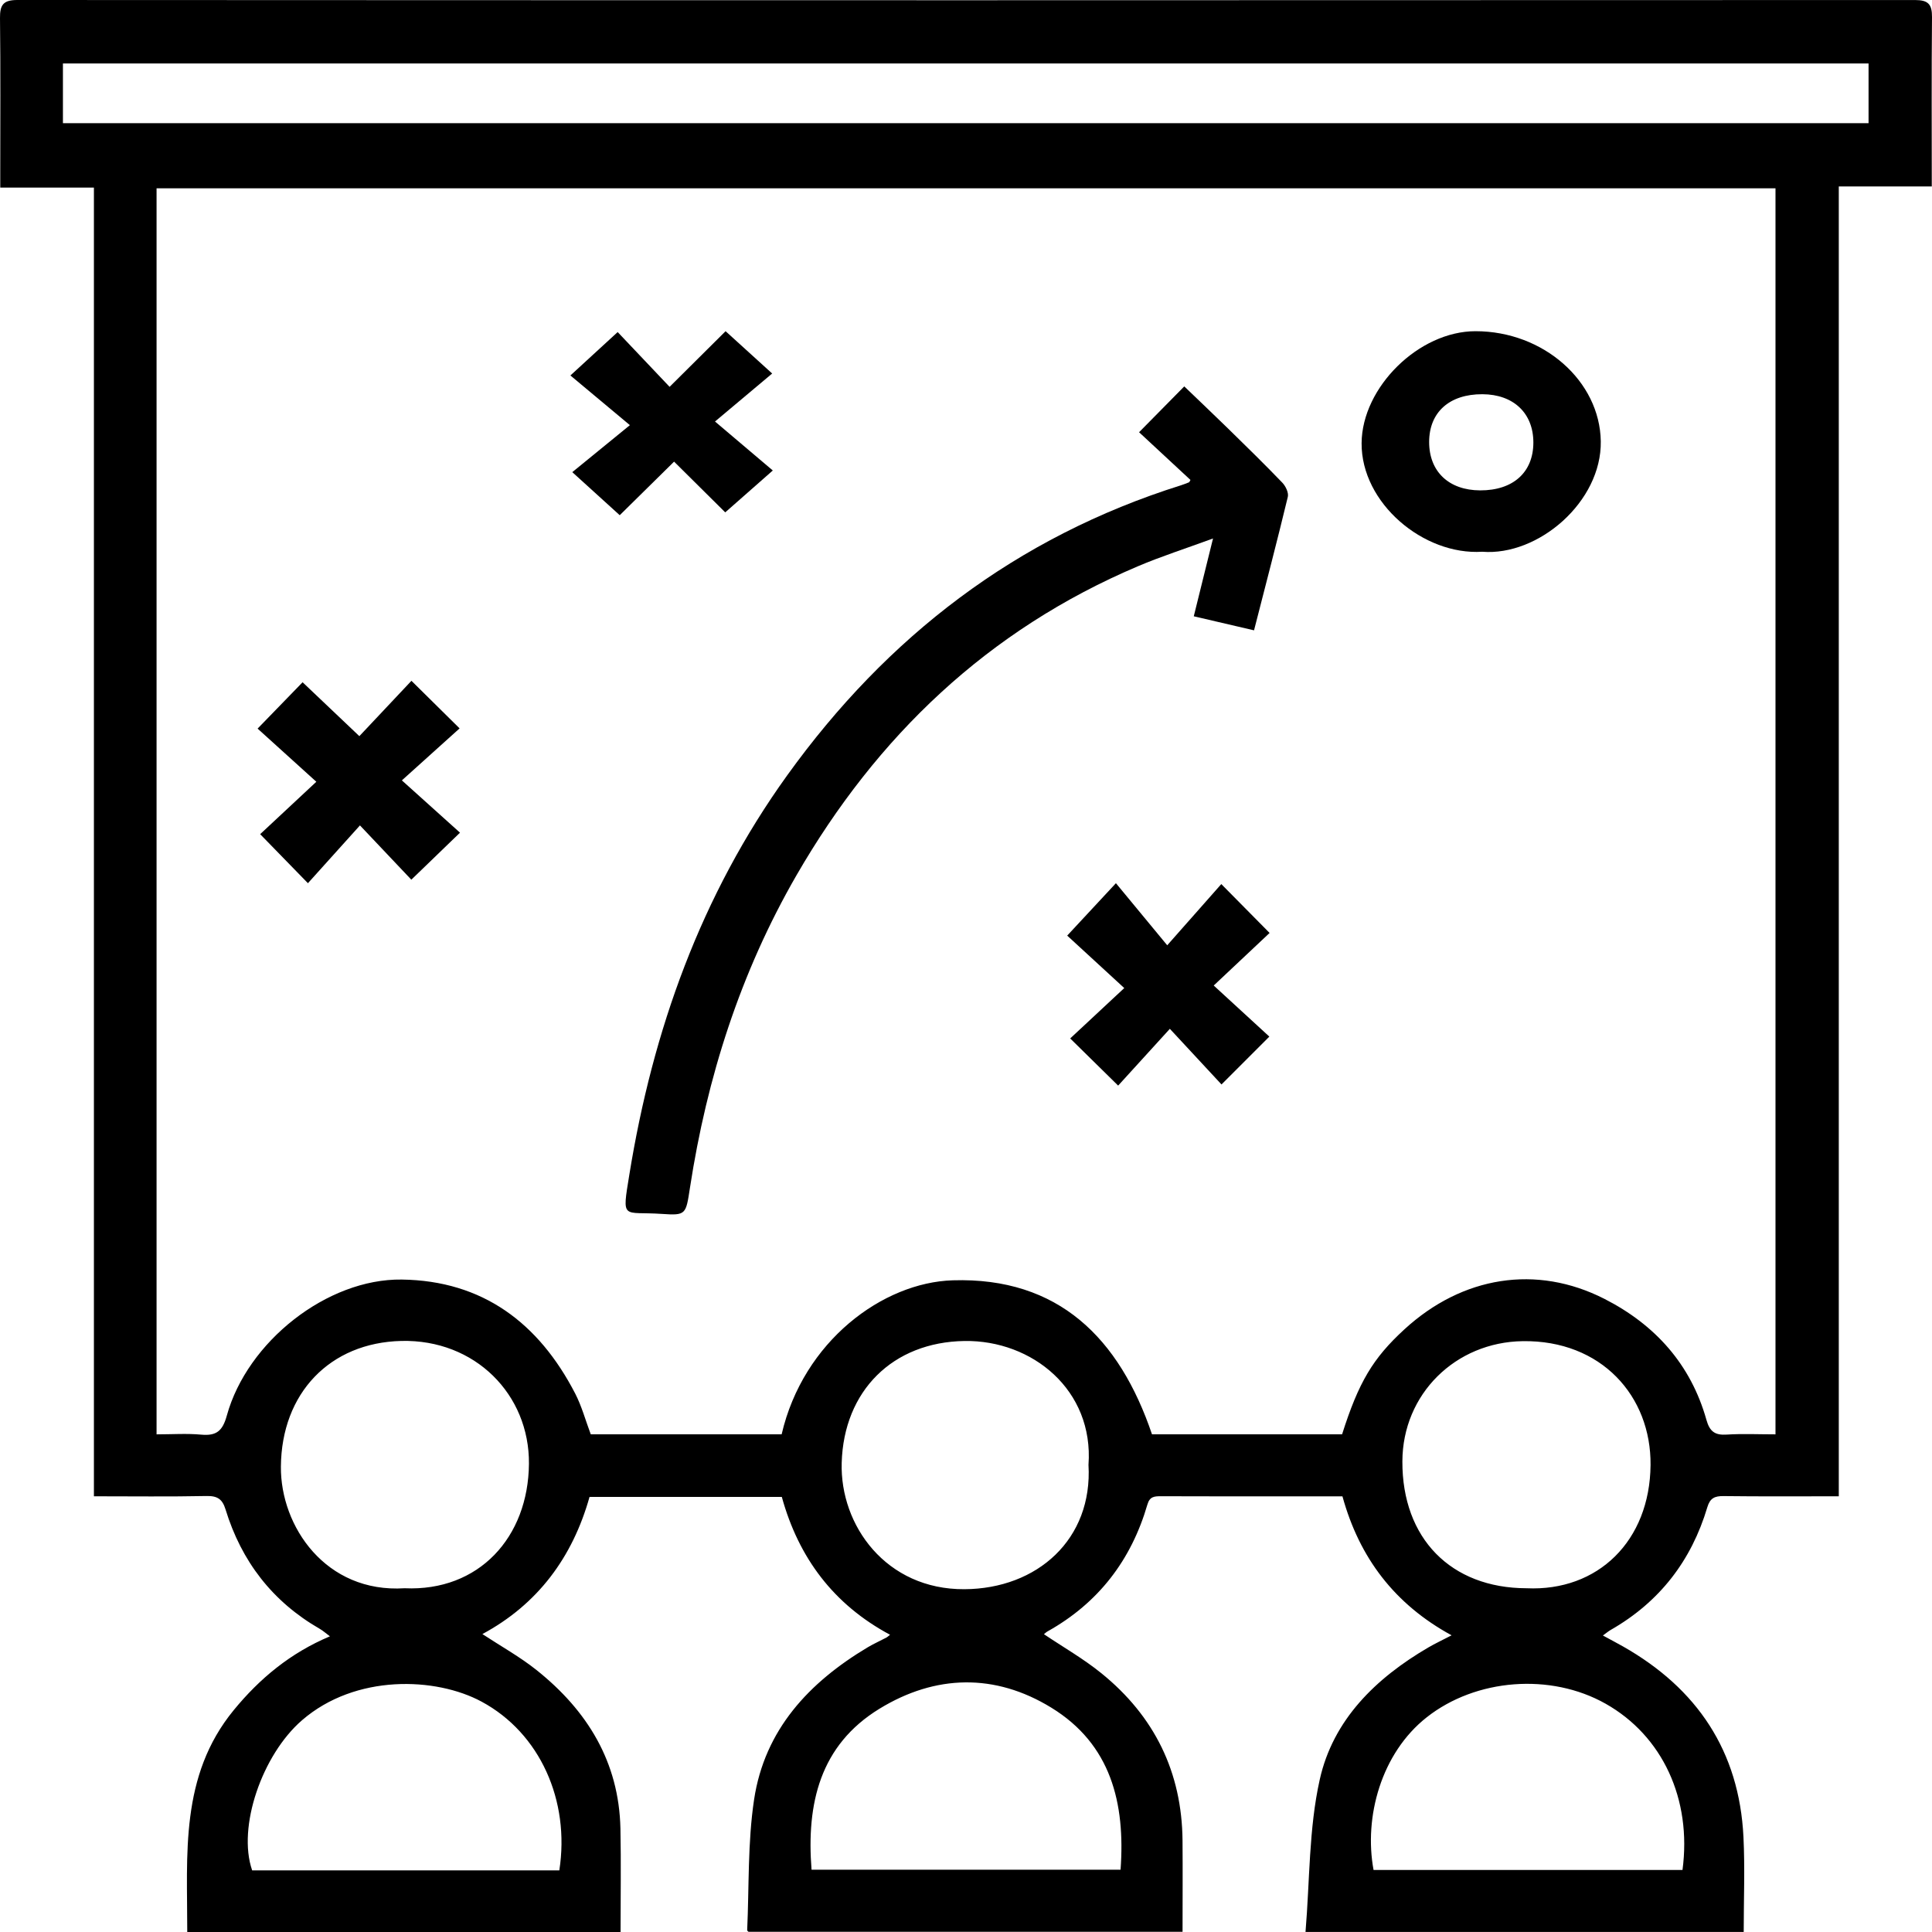 <svg xmlns="http://www.w3.org/2000/svg" width="105" height="105" viewBox="0 0 105 105" fill="none"><path d="M99.934 81.32C97.748 81.32 95.709 81.334 93.669 81.309C93.192 81.303 92.936 81.42 92.791 81.91C91.923 84.822 90.191 87.065 87.542 88.581C87.414 88.654 87.299 88.752 87.114 88.886C87.519 89.106 87.87 89.29 88.213 89.484C92.234 91.767 94.522 95.168 94.753 99.832C94.837 101.532 94.767 103.241 94.767 104.997C86.907 104.997 79.043 104.997 70.952 104.997C71.186 102.212 71.128 99.393 71.724 96.721C72.447 93.466 74.769 91.206 77.623 89.538C77.995 89.321 78.388 89.138 78.891 88.876C75.806 87.194 73.883 84.678 72.959 81.322C71.783 81.322 70.616 81.322 69.447 81.322C67.33 81.322 65.212 81.326 63.096 81.317C62.744 81.316 62.487 81.329 62.36 81.764C61.48 84.787 59.7 87.114 56.936 88.661C56.851 88.708 56.78 88.782 56.736 88.815C57.789 89.524 58.891 90.152 59.862 90.941C62.741 93.273 64.237 96.312 64.268 100.04C64.282 101.67 64.269 103.3 64.269 104.989C56.486 104.989 48.593 104.989 40.68 104.989C40.668 104.976 40.607 104.936 40.608 104.899C40.715 102.53 40.631 100.134 40.983 97.802C41.554 94.011 43.966 91.432 47.164 89.524C47.491 89.33 47.842 89.174 48.178 88.996C48.223 88.973 48.26 88.935 48.373 88.846C45.314 87.209 43.408 84.677 42.49 81.355C39.015 81.355 35.552 81.355 32.04 81.355C31.117 84.635 29.23 87.186 26.217 88.808C27.235 89.477 28.259 90.045 29.162 90.766C31.919 92.966 33.642 95.756 33.719 99.38C33.758 101.238 33.726 103.095 33.726 105C25.983 105 18.117 105 10.177 105C10.183 100.786 9.762 96.528 12.702 92.943C14.114 91.221 15.782 89.835 17.931 88.93C17.69 88.751 17.545 88.619 17.378 88.524C14.804 87.042 13.121 84.853 12.256 82.029C12.086 81.476 11.817 81.294 11.231 81.305C9.22 81.346 7.208 81.32 5.104 81.32C5.104 57.596 5.104 33.93 5.104 10.195C3.388 10.195 1.763 10.195 0.014 10.195C0.014 9.885 0.014 9.645 0.014 9.405C0.014 6.598 0.034 3.79 0 0.983C-0.007 0.269 0.175 0 0.941 0C35.322 0.017 69.702 0.017 104.083 0.002C104.793 0.002 105.007 0.234 105 0.931C104.971 3.964 104.988 6.999 104.988 10.132C103.307 10.132 101.668 10.132 99.934 10.132C99.934 33.895 99.934 57.557 99.934 81.32ZM96.494 77.954C96.494 55.317 96.494 32.78 96.494 10.233C67.12 10.233 37.809 10.233 8.509 10.233C8.509 32.838 8.509 55.379 8.509 77.954C9.363 77.954 10.157 77.898 10.94 77.97C11.768 78.046 12.099 77.763 12.327 76.935C13.438 72.908 17.787 69.487 21.834 69.541C26.243 69.6 29.285 71.912 31.261 75.737C31.616 76.425 31.821 77.192 32.107 77.953C33.844 77.953 35.577 77.953 37.309 77.953C39.038 77.953 40.769 77.953 42.48 77.953C43.657 72.883 47.986 69.698 51.781 69.582C57.529 69.406 60.837 72.725 62.609 77.953C64.315 77.953 66.048 77.953 67.781 77.953C69.509 77.953 71.237 77.953 72.939 77.953C73.841 75.114 74.614 73.82 76.322 72.251C79.475 69.354 83.505 68.708 87.198 70.591C89.951 71.995 91.891 74.147 92.741 77.168C92.918 77.8 93.204 78.01 93.846 77.967C94.706 77.912 95.575 77.954 96.494 77.954ZM3.42 6.694C36.176 6.694 68.876 6.694 101.552 6.694C101.552 5.567 101.552 4.509 101.552 3.45C68.813 3.45 36.132 3.45 3.42 3.45C3.42 4.548 3.42 5.587 3.42 6.694ZM59.157 79.61C59.454 75.544 56.098 72.827 52.423 72.88C48.515 72.937 45.855 75.593 45.744 79.503C45.647 82.9 48.156 86.394 52.411 86.37C56.381 86.349 59.392 83.649 59.157 79.61ZM82.962 86.318C86.847 86.499 89.666 83.743 89.704 79.622C89.74 75.874 87.026 72.828 82.758 72.889C79.103 72.941 76.227 75.76 76.216 79.426C76.203 83.606 78.849 86.309 82.962 86.318ZM21.988 86.318C26.026 86.5 28.713 83.553 28.747 79.55C28.777 75.786 25.816 72.782 21.811 72.877C17.934 72.969 15.297 75.71 15.266 79.712C15.24 82.954 17.701 86.591 21.988 86.318ZM91.44 101.63C91.954 97.78 90.352 94.338 87.261 92.593C84.275 90.907 80.212 91.225 77.542 93.329C75.063 95.281 74.117 98.751 74.65 101.63C80.247 101.63 85.847 101.63 91.44 101.63ZM30.398 101.65C30.986 97.86 29.347 94.191 26.174 92.481C23.695 91.143 19.323 90.968 16.41 93.495C14.249 95.369 12.888 99.293 13.704 101.65C19.25 101.65 24.8 101.65 30.398 101.65ZM44.106 101.616C49.745 101.616 55.314 101.616 60.9 101.616C61.164 97.984 60.375 94.793 57.134 92.806C54.078 90.931 50.841 91.003 47.796 92.867C44.561 94.85 43.823 98.019 44.106 101.616Z" fill="black"></path><path d="M64.699 26.084C63.781 25.232 62.845 24.364 61.906 23.491C62.763 22.622 63.53 21.844 64.362 21C65.18 21.787 65.973 22.538 66.754 23.301C67.742 24.268 68.732 25.234 69.689 26.23C69.872 26.419 70.044 26.778 69.99 27.004C69.415 29.392 68.792 31.767 68.154 34.257C67.056 34.001 66.018 33.758 64.879 33.494C65.211 32.152 65.533 30.846 65.925 29.265C64.419 29.819 63.11 30.237 61.852 30.771C53.678 34.237 47.647 40.021 43.286 47.572C40.235 52.857 38.417 58.564 37.497 64.558C37.274 66.009 37.288 66.063 35.962 65.973C33.833 65.828 33.793 66.362 34.204 63.834C35.475 55.996 38.089 48.66 42.786 42.133C48.199 34.611 55.212 29.195 64.191 26.372C64.338 26.326 64.481 26.267 64.625 26.21C64.641 26.203 64.647 26.175 64.699 26.084Z" fill="black"></path><path d="M80.555 29.986C77.362 30.188 73.976 27.343 74 24.082C74.022 21.047 77.112 17.998 80.194 18C83.889 18.002 86.948 20.714 86.999 23.983C87.051 27.266 83.607 30.232 80.555 29.986ZM83.335 24.054C83.337 22.457 82.258 21.433 80.567 21.425C78.774 21.417 77.673 22.403 77.671 24.019C77.67 25.628 78.739 26.644 80.443 26.651C82.234 26.657 83.332 25.671 83.335 24.054Z" fill="black"></path><path d="M33.681 28C32.733 27.14 31.949 26.429 31.103 25.66C32.076 24.867 33.108 24.026 34.233 23.106C33.029 22.101 32.019 21.258 31 20.406C31.875 19.602 32.649 18.893 33.569 18.047C34.479 19.008 35.37 19.947 36.391 21.024C37.566 19.856 38.504 18.925 39.434 18C40.357 18.839 41.142 19.552 41.966 20.3C40.968 21.138 39.947 21.995 38.859 22.908C40.035 23.903 41.034 24.751 42 25.57C41.108 26.357 40.298 27.068 39.415 27.846C38.593 27.031 37.674 26.118 36.635 25.089C35.53 26.178 34.592 27.102 33.681 28Z" fill="black"></path><path d="M58 50.848C58.965 49.812 59.715 49.004 60.648 48C61.586 49.134 62.444 50.172 63.436 51.374C64.553 50.11 65.468 49.075 66.375 48.048C67.349 49.035 68.141 49.837 69 50.704C68.034 51.613 67.04 52.55 65.963 53.561C67.054 54.562 68.057 55.485 68.986 56.337C68.076 57.247 67.281 58.043 66.386 58.938C65.571 58.06 64.631 57.047 63.579 55.914C62.531 57.066 61.614 58.072 60.769 59C59.847 58.093 59.047 57.306 58.163 56.437C59.072 55.59 60.068 54.663 61.101 53.699C59.988 52.677 58.988 51.757 58 50.848Z" fill="black"></path><path d="M17.192 42.487C15.994 41.403 14.995 40.498 14 39.598C14.854 38.718 15.619 37.93 16.445 37.079C17.48 38.063 18.47 39.004 19.53 40.008C20.51 38.968 21.45 37.969 22.361 37C23.261 37.888 24.068 38.685 24.978 39.586C23.979 40.486 22.962 41.402 21.841 42.412C23.007 43.462 24.023 44.376 25 45.254C24.033 46.187 23.223 46.971 22.355 47.809C21.528 46.935 20.589 45.943 19.563 44.859C18.52 46.018 17.607 47.033 16.735 48C15.769 47.008 14.981 46.2 14.139 45.335C14.999 44.534 16.013 43.589 17.192 42.487Z" fill="black"></path></svg>